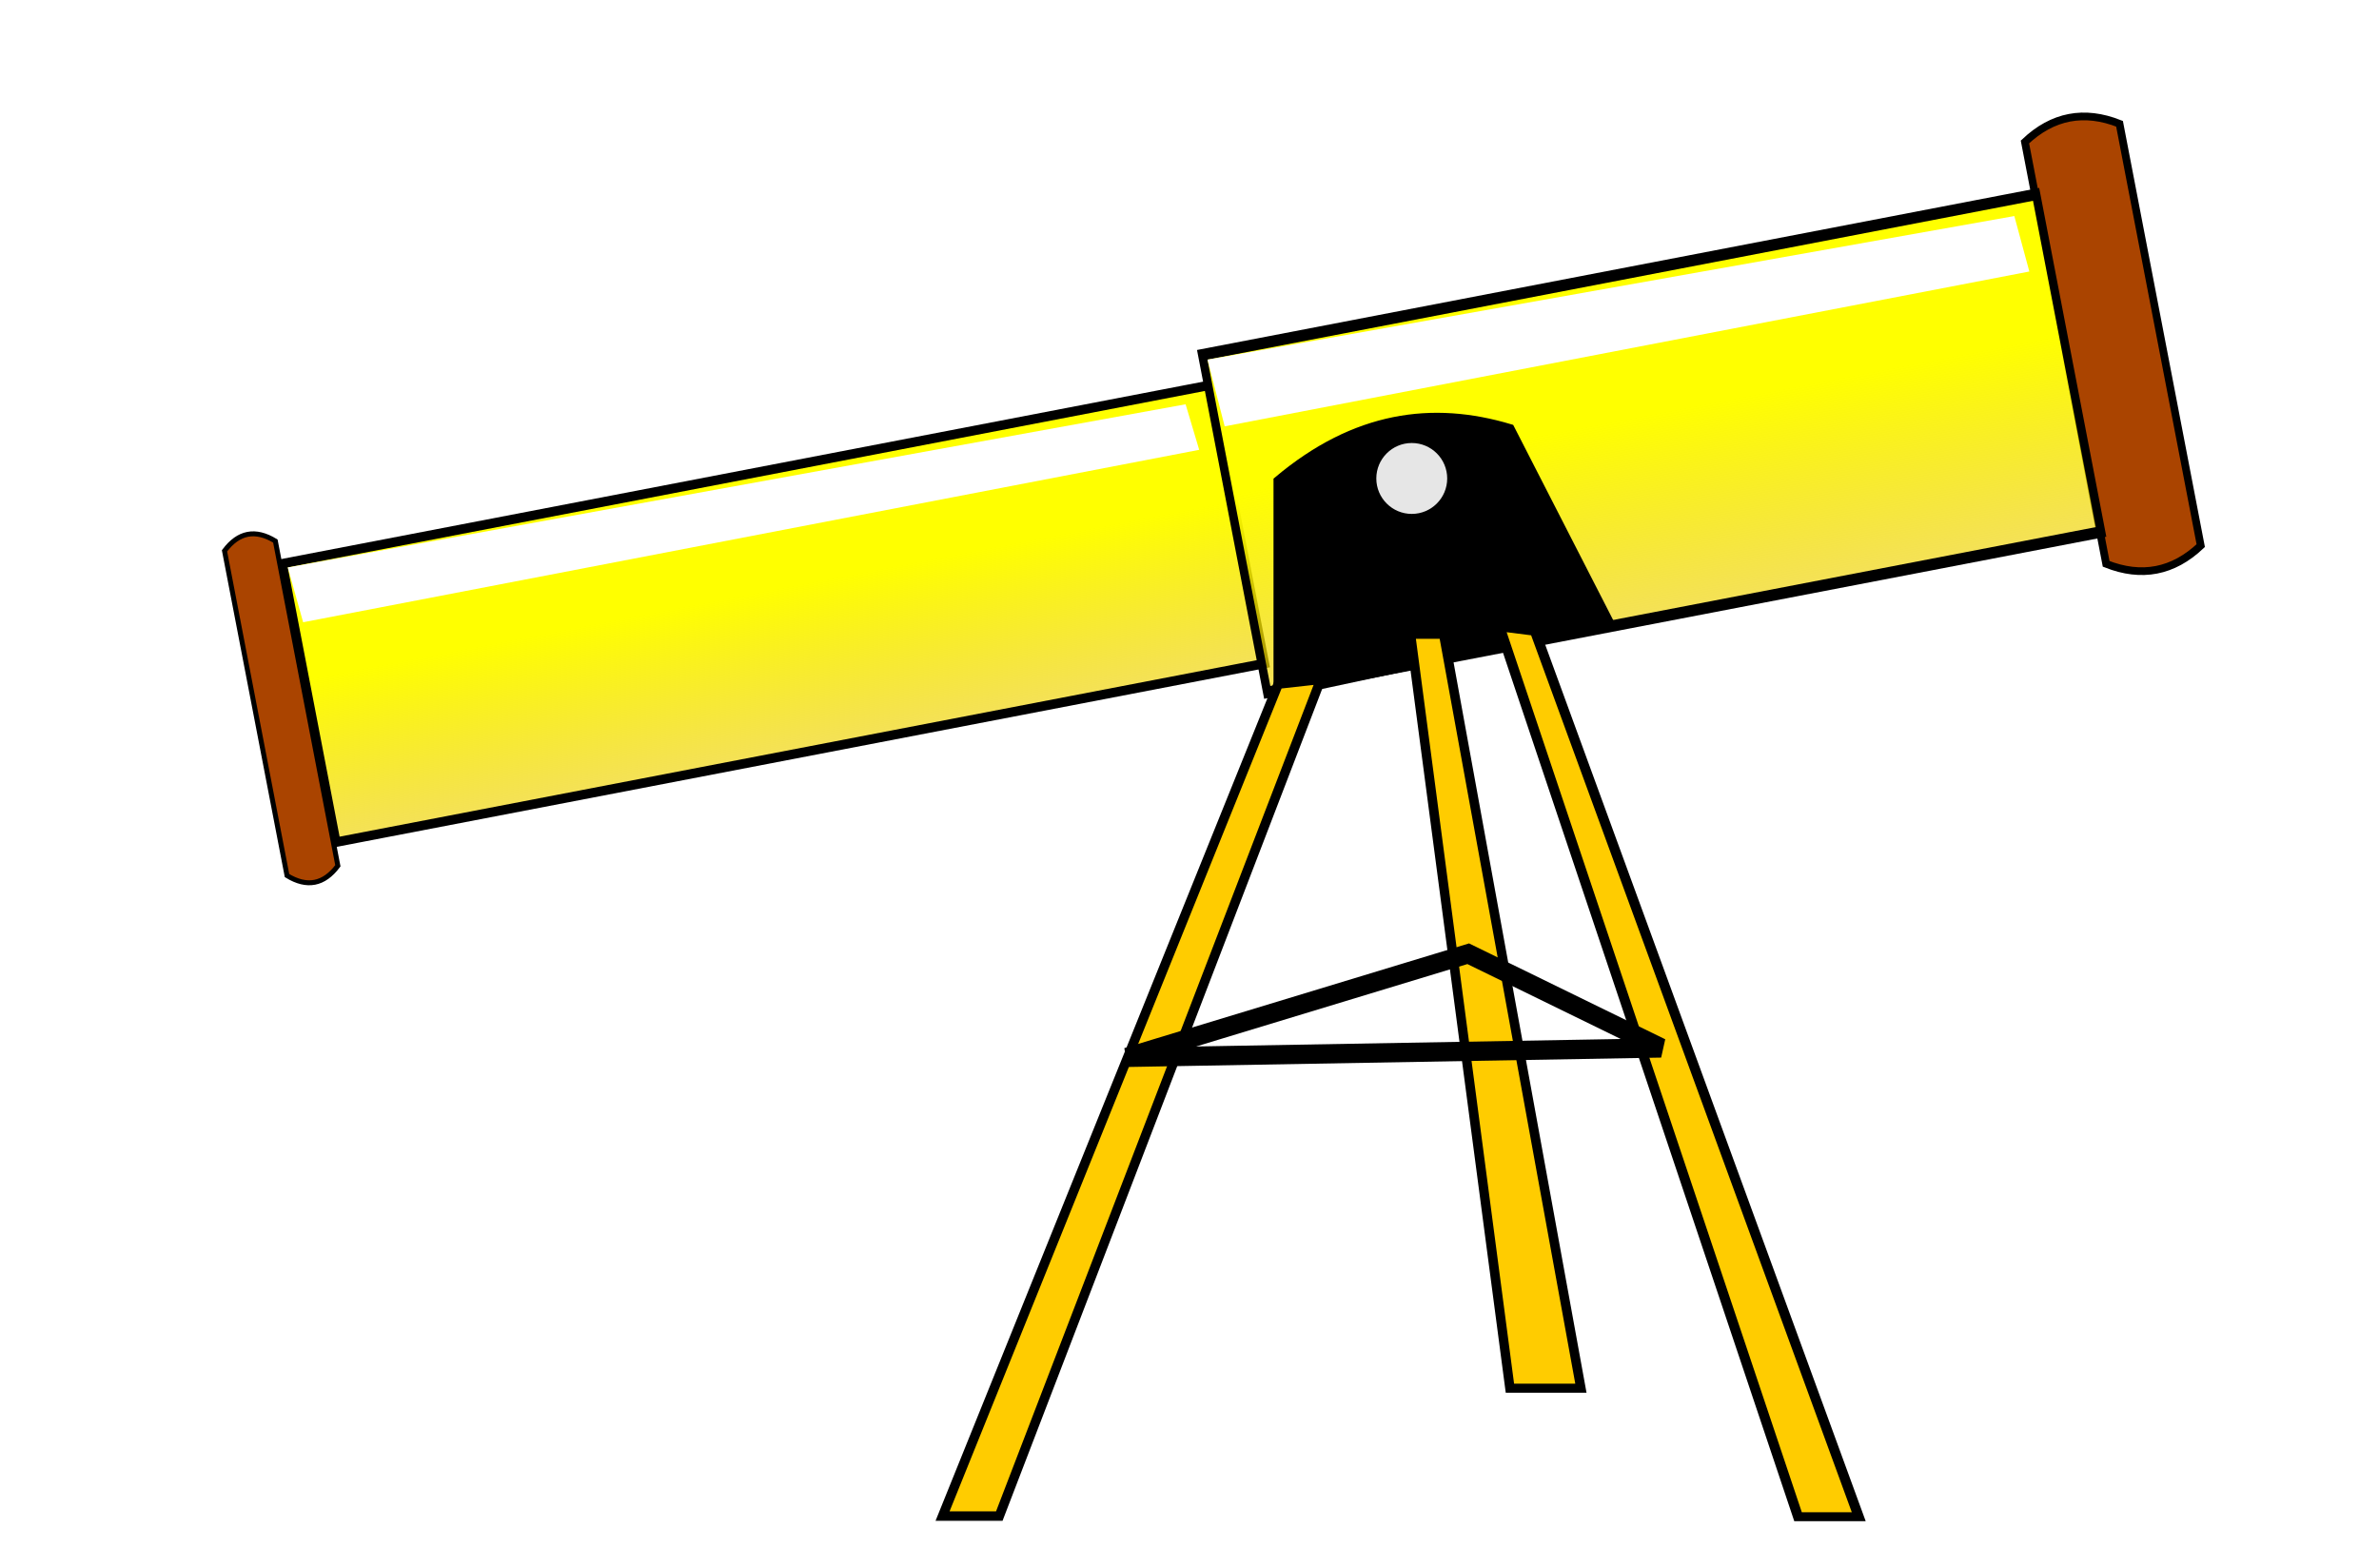 <?xml version="1.0" encoding="UTF-8" standalone="no"?>
<!-- Created with Inkscape (http://www.inkscape.org/) -->

<svg
   xmlns:dc="http://purl.org/dc/elements/1.1/"
   xmlns:cc="http://creativecommons.org/ns#"
   xmlns:rdf="http://www.w3.org/1999/02/22-rdf-syntax-ns#"
   xmlns:svg="http://www.w3.org/2000/svg"
   xmlns="http://www.w3.org/2000/svg"
   xmlns:xlink="http://www.w3.org/1999/xlink"
   xmlns:sodipodi="http://sodipodi.sourceforge.net/DTD/sodipodi-0.dtd"
   xmlns:inkscape="http://www.inkscape.org/namespaces/inkscape"
   width="251.595"
   height="165.897"
   id="svg3061"
   version="1.1"
   inkscape:version="0.48.4 r9939"
   sodipodi:docname="telescope.svg"
   inkscape:export-filename="/home/chaunce/Documents/runeman.org/intro-ubuntu/images/telescope.png"
   inkscape:export-xdpi="26.821838"
   inkscape:export-ydpi="26.821838">
  <title
     id="title3973">Telescope</title>
  <defs
     id="defs3063">
    <linearGradient
       id="linearGradient3855">
      <stop
         style="stop-color:#ffff00;stop-opacity:1;"
         offset="0"
         id="stop3857" />
      <stop
         style="stop-color:#cf7b00;stop-opacity:0;"
         offset="1"
         id="stop3859" />
    </linearGradient>
    <filter
       inkscape:collect="always"
       id="filter3851"
       x="-0.032"
       width="1.064"
       y="-0.515"
       height="2.03"
       color-interpolation-filters="sRGB">
      <feGaussianBlur
         inkscape:collect="always"
         stdDeviation="1.288"
         id="feGaussianBlur3853" />
    </filter>
    <filter
       id="filter3938"
       inkscape:label="Drop Shadow"
       color-interpolation-filters="sRGB">
      <feFlood
         id="feFlood3940"
         flood-opacity="0.8"
         flood-color="rgb(0,0,0)"
         result="flood" />
      <feComposite
         id="feComposite3942"
         in2="SourceGraphic"
         in="flood"
         operator="in"
         result="composite1" />
      <feGaussianBlur
         id="feGaussianBlur3944"
         stdDeviation="1"
         result="blur" />
      <feOffset
         id="feOffset3946"
         dx="2"
         dy="4"
         result="offset" />
      <feComposite
         id="feComposite3948"
         in2="offset"
         in="SourceGraphic"
         operator="over"
         result="composite2" />
    </filter>
    <linearGradient
       inkscape:collect="always"
       xlink:href="#linearGradient3855"
       id="linearGradient3950"
       gradientUnits="userSpaceOnUse"
       x1="138.5"
       y1="484.862"
       x2="138.5"
       y2="535.362" />
    <linearGradient
       inkscape:collect="always"
       xlink:href="#linearGradient3855"
       id="linearGradient3952"
       gradientUnits="userSpaceOnUse"
       x1="138.5"
       y1="484.862"
       x2="138.5"
       y2="535.362" />
    <filter
       id="filter4013"
       inkscape:label="Drop Shadow"
       color-interpolation-filters="sRGB">
      <feFlood
         id="feFlood4015"
         flood-opacity="0.8"
         flood-color="rgb(0,0,0)"
         result="flood" />
      <feComposite
         id="feComposite4017"
         in2="SourceGraphic"
         in="flood"
         operator="in"
         result="composite1" />
      <feGaussianBlur
         id="feGaussianBlur4019"
         stdDeviation="1"
         result="blur" />
      <feOffset
         id="feOffset4021"
         dx="2"
         dy="4"
         result="offset" />
      <feComposite
         id="feComposite4023"
         in2="offset"
         in="SourceGraphic"
         operator="over"
         result="composite2" />
    </filter>
    <filter
       id="filter4025"
       inkscape:label="Drop Shadow"
       color-interpolation-filters="sRGB">
      <feFlood
         id="feFlood4027"
         flood-opacity="0.8"
         flood-color="rgb(0,0,0)"
         result="flood" />
      <feComposite
         id="feComposite4029"
         in2="SourceGraphic"
         in="flood"
         operator="in"
         result="composite1" />
      <feGaussianBlur
         id="feGaussianBlur4031"
         stdDeviation="1"
         result="blur" />
      <feOffset
         id="feOffset4033"
         dx="2"
         dy="4"
         result="offset" />
      <feComposite
         id="feComposite4035"
         in2="offset"
         in="SourceGraphic"
         operator="over"
         result="composite2" />
    </filter>
    <filter
       id="filter4037"
       inkscape:label="Drop Shadow"
       color-interpolation-filters="sRGB">
      <feFlood
         id="feFlood4039"
         flood-opacity="0.8"
         flood-color="rgb(0,0,0)"
         result="flood" />
      <feComposite
         id="feComposite4041"
         in2="SourceGraphic"
         in="flood"
         operator="in"
         result="composite1" />
      <feGaussianBlur
         id="feGaussianBlur4043"
         stdDeviation="1"
         result="blur" />
      <feOffset
         id="feOffset4045"
         dx="2"
         dy="4"
         result="offset" />
      <feComposite
         id="feComposite4047"
         in2="offset"
         in="SourceGraphic"
         operator="over"
         result="composite2" />
    </filter>
    <filter
       id="filter4049"
       inkscape:label="Drop Shadow"
       color-interpolation-filters="sRGB">
      <feFlood
         id="feFlood4051"
         flood-opacity="0.8"
         flood-color="rgb(0,0,0)"
         result="flood" />
      <feComposite
         id="feComposite4053"
         in2="SourceGraphic"
         in="flood"
         operator="in"
         result="composite1" />
      <feGaussianBlur
         id="feGaussianBlur4055"
         stdDeviation="1"
         result="blur" />
      <feOffset
         id="feOffset4057"
         dx="2"
         dy="4"
         result="offset" />
      <feComposite
         id="feComposite4059"
         in2="offset"
         in="SourceGraphic"
         operator="over"
         result="composite2" />
    </filter>
    <filter
       id="filter4061"
       inkscape:label="Drop Shadow"
       color-interpolation-filters="sRGB">
      <feFlood
         id="feFlood4063"
         flood-opacity="0.8"
         flood-color="rgb(0,0,0)"
         result="flood" />
      <feComposite
         id="feComposite4065"
         in2="SourceGraphic"
         in="flood"
         operator="in"
         result="composite1" />
      <feGaussianBlur
         id="feGaussianBlur4067"
         stdDeviation="1"
         result="blur" />
      <feOffset
         id="feOffset4069"
         dx="2"
         dy="4"
         result="offset" />
      <feComposite
         id="feComposite4071"
         in2="offset"
         in="SourceGraphic"
         operator="over"
         result="composite2" />
    </filter>
  </defs>
  <sodipodi:namedview
     id="base"
     pagecolor="#ffffff"
     bordercolor="#666666"
     borderopacity="1.0"
     inkscape:pageopacity="0.0"
     inkscape:pageshadow="2"
     inkscape:zoom="2"
     inkscape:cx="234.68219"
     inkscape:cy="68.53857"
     inkscape:document-units="px"
     inkscape:current-layer="layer1"
     showgrid="false"
     inkscape:window-width="1366"
     inkscape:window-height="717"
     inkscape:window-x="-3"
     inkscape:window-y="28"
     inkscape:window-maximized="1"
     fit-margin-top="0"
     fit-margin-left="0"
     fit-margin-right="0"
     fit-margin-bottom="0">
    <inkscape:grid
       type="xygrid"
       id="grid3069"
       empspacing="5"
       visible="true"
       enabled="true"
       snapvisiblegridlinesonly="true"
       originx="-51.818px"
       originy="-451.461px" />
  </sodipodi:namedview>
  <g
     inkscape:label="Layer 1"
     inkscape:groupmode="layer"
     id="layer1"
     transform="translate(-51.818,-435.004)">
    <g
       id="g3887"
       style="filter:url(#filter3938)"
       transform="matrix(0.982,-0.189,0.189,0.982,-88.89,42.337)">
      <g
         id="g3877">
        <path
           style="fill:#aa4400;stroke:#000000;stroke-width:0.813px;stroke-linecap:butt;stroke-linejoin:miter;stroke-opacity:1"
           d="m 269.407,463.392 c 3.396,-2.164 6.791,-2.164 10.187,0 l 0,45.441 c -3.396,2.164 -6.791,2.164 -10.187,0 z"
           id="path3077"
           inkscape:connector-curvature="0"
           sodipodi:nodetypes="ccccc" />
        <g
           id="g3863">
          <path
             inkscape:connector-curvature="0"
             id="path3073"
             d="m 80,472.362 100,0 0,30 -100,0 z"
             style="fill:url(#linearGradient3950);fill-opacity:1;stroke:#000000;stroke-width:1px;stroke-linecap:butt;stroke-linejoin:miter;stroke-opacity:1" />
          <path
             inkscape:connector-curvature="0"
             id="path3081"
             d="m 177,473.862 -96.5,-1 0.5,6 96.5,0 z"
             style="fill:#ffffff;stroke:none;filter:url(#filter3851)" />
        </g>
        <g
           id="g3867"
           transform="matrix(0.898,0,0,1.212,107.878,-103.446)">
          <path
             style="fill:url(#linearGradient3952);fill-opacity:1;stroke:#000000;stroke-width:1px;stroke-linecap:butt;stroke-linejoin:miter;stroke-opacity:1"
             d="m 80,472.362 100,0 0,30 -100,0 z"
             id="path3869"
             inkscape:connector-curvature="0" />
          <path
             style="fill:#ffffff;stroke:none;filter:url(#filter3851)"
             d="m 177,473.862 -96.5,-1 0.5,6 96.5,0 z"
             id="path3871"
             inkscape:connector-curvature="0" />
        </g>
        <path
           sodipodi:nodetypes="ccccc"
           inkscape:connector-curvature="0"
           id="path3875"
           d="m 74.262,469.873 c 1.826,-1.666 3.651,-1.666 5.477,0 l 0,34.978 c -1.826,1.666 -3.651,1.666 -5.477,0 z"
           style="fill:#aa4400;stroke:#000000;stroke-width:0.523px;stroke-linecap:butt;stroke-linejoin:miter;stroke-opacity:1" />
      </g>
    </g>
    <path
       style="fill:#000000;stroke:#000000;stroke-width:1px;stroke-linecap:butt;stroke-linejoin:miter;stroke-opacity:1;filter:url(#filter4061)"
       d="m 185,481.862 c 8.167,-6.865 16.333,-7.956 24.5,-5.5 l 10.5,20.5 -35,7.5 z"
       id="path3975"
       inkscape:connector-curvature="0"
       sodipodi:nodetypes="ccccc" />
    <path
       sodipodi:type="arc"
       style="color:#000000;fill:#e6e6e6;fill-opacity:1;fill-rule:nonzero;stroke:none;stroke-width:0.5;marker:none;visibility:visible;display:inline;overflow:visible;filter:url(#filter4049);enable-background:accumulate"
       id="path3977"
       sodipodi:cx="200.25"
       sodipodi:cy="490.61218"
       sodipodi:rx="5.25"
       sodipodi:ry="3.75"
       d="m 205.5,490.612 c 0,2.071 -2.351,3.75 -5.25,3.75 -2.899,0 -5.25,-1.679 -5.25,-3.75 0,-2.071 2.351,-3.75 5.25,-3.75 2.899,0 5.25,1.679 5.25,3.75 z"
       transform="matrix(0.714,0,0,1,56.714,-9)" />
    <path
       style="fill:#ffcc00;stroke:#000000;stroke-width:1px;stroke-linecap:butt;stroke-linejoin:miter;stroke-opacity:1;filter:url(#filter4037)"
       d="m 185,503.362 -35.5,88 6,0 34,-88.5 z"
       id="path3979"
       inkscape:connector-curvature="0" />
    <path
       style="fill:#ffcc00;stroke:#000000;stroke-width:1px;stroke-linecap:butt;stroke-linejoin:miter;stroke-opacity:1;filter:url(#filter4025)"
       d="m 199,498.862 10.5,83.5 7.5,0 -14.5,-83.5 z"
       id="path3981"
       inkscape:connector-curvature="0"
       transform="matrix(1.001,0,0,0.955,-0.21,21.862)" />
    <path
       style="fill:#ffcc00;stroke:#000000;stroke-width:1px;stroke-linecap:butt;stroke-linejoin:miter;stroke-opacity:1;filter:url(#filter4013)"
       d="m 211.5,498.362 32,99 -6,0 -29.5,-99.5 z"
       id="path3983"
       inkscape:connector-curvature="0"
       transform="matrix(1.07,0,0,0.946,-14.293,26.54)" />
    <path
       style="fill:none;stroke:#000000;stroke-width:2.041;stroke-linecap:butt;stroke-linejoin:miter;stroke-opacity:1"
       d="m 171.021,546.842 36.071,-10.959 20.388,9.963 z"
       id="path3985"
       inkscape:connector-curvature="0"
       sodipodi:nodetypes="cccc" />
  </g>
</svg>
